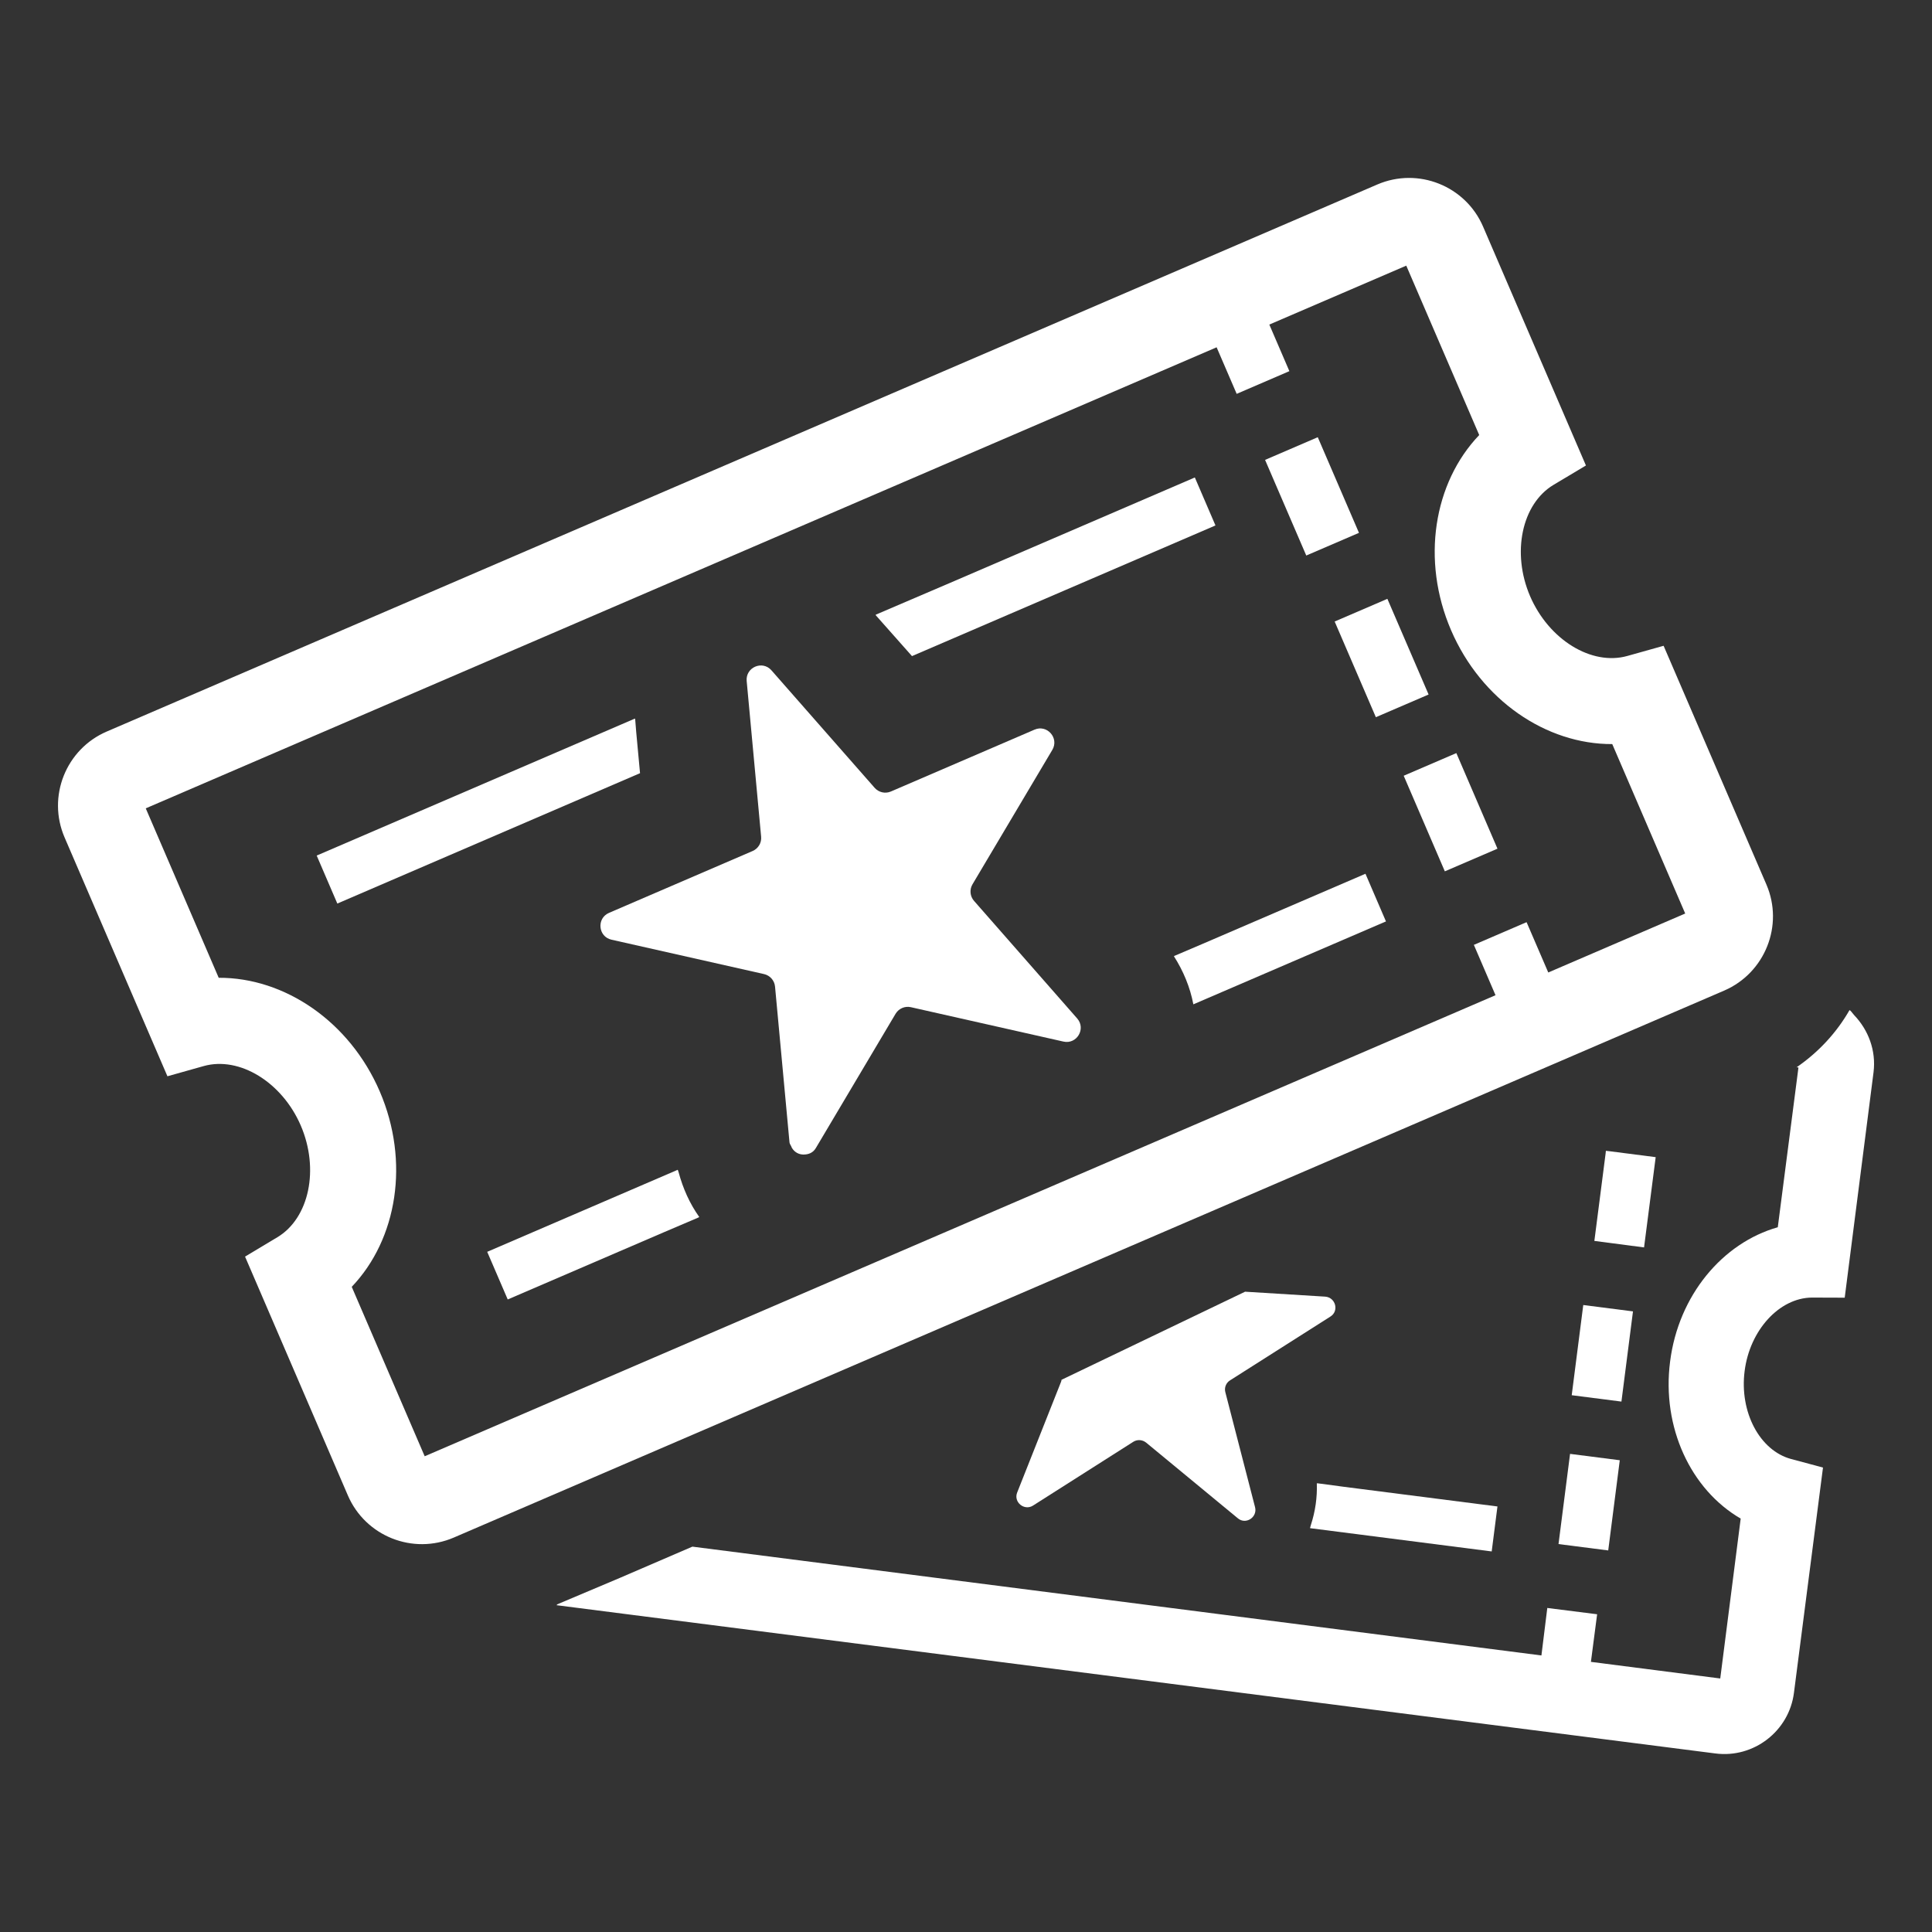 <?xml version="1.0" encoding="utf-8"?>
<!-- Generator: Adobe Illustrator 14.0.0, SVG Export Plug-In . SVG Version: 6.00 Build 43363)  -->
<!DOCTYPE svg PUBLIC "-//W3C//DTD SVG 1.1//EN" "http://www.w3.org/Graphics/SVG/1.1/DTD/svg11.dtd">
<svg version="1.1" id="_x31_0" xmlns="http://www.w3.org/2000/svg" xmlns:xlink="http://www.w3.org/1999/xlink" x="0px" y="0px"
	 width="50px" height="50px" viewBox="215 137 50 50" enable-background="new 215 137 50 50" xml:space="preserve">
<rect x="215" y="137" width="50" height="50" fill="#333333" stroke="none"/>
<g>
	<path fill="#FFFFFF" d="M260.715,159.893l-2.661-6.18l-0.938,0.263c-0.926,0.26-2.031-0.419-2.517-1.546
		c-0.483-1.123-0.216-2.39,0.608-2.883l0.837-0.5l-2.662-6.182c-0.454-1.056-1.683-1.545-2.738-1.09l-32.883,14.158
		c-1.056,0.455-1.545,1.683-1.09,2.739l2.662,6.182l0.938-0.264c0.925-0.26,2.029,0.416,2.513,1.539
		c0.485,1.127,0.219,2.396-0.606,2.891l-0.836,0.501l2.661,6.181c0.455,1.056,1.683,1.545,2.739,1.091l32.883-14.158
		C260.68,162.177,261.169,160.948,260.715,159.893z M255.069,162.168l-0.555-1.288l-0.001-0.001l0,0l-0.006-0.013l-1.347,0.58
		l-0.004,0.001v0l-0.013,0.005l0.561,1.304l-27.713,11.932l-1.888-4.385c1.179-1.235,1.506-3.242,0.725-5.057
		c-0.78-1.81-2.462-2.949-4.168-2.941l-1.888-4.385l27.714-11.932l0.519,1.205l1.349-0.581l0.001-0.001l0,0l0.014-0.005
		l-0.519-1.206l3.544-1.525l1.888,4.384c-1.18,1.234-1.508,3.239-0.729,5.05c0.781,1.814,2.465,2.956,4.172,2.948l1.888,4.385
		L255.069,162.168z"/>
	<path fill="#FFFFFF" d="M240.208,160.315c-0.105-0.12-0.121-0.292-0.04-0.429l2.066-3.479c0.181-0.305-0.135-0.665-0.46-0.524
		l-3.718,1.601c-0.146,0.063-0.315,0.024-0.42-0.095l-2.671-3.041c-0.234-0.267-0.673-0.078-0.641,0.276l0.374,4.03
		c0.015,0.158-0.074,0.307-0.22,0.37l-3.717,1.601c-0.326,0.141-0.282,0.616,0.064,0.694l3.948,0.89
		c0.155,0.035,0.27,0.166,0.285,0.324l0.374,4.029c0.004,0.043,0.03,0.069,0.045,0.104c0.006,0.016,0.011,0.031,0.02,0.045
		c0.068,0.11,0.176,0.168,0.3,0.169c0.001,0,0.002,0.001,0.003,0.001c0.001,0,0.002-0.002,0.004-0.002
		c0.117-0.001,0.235-0.042,0.308-0.164l2.066-3.479c0.082-0.136,0.241-0.205,0.396-0.17l3.948,0.89
		c0.346,0.078,0.59-0.332,0.355-0.599L240.208,160.315z"/>
	
		<rect x="251.209" y="157.469" transform="matrix(0.395 0.918 -0.918 0.395 298.019 -136.32)" fill="#FFFFFF" width="2.695" height="1.484"/>
	<polygon fill="#FFFFFF" points="249.541,153.085 250.607,155.561 251.972,154.974 250.913,152.516 250.911,152.511 
		250.911,152.511 250.905,152.498 	"/>
	<polygon fill="#FFFFFF" points="250.17,150.79 249.112,148.334 249.109,148.328 249.109,148.328 249.104,148.315 247.74,148.902 
		248.806,151.377 	"/>
	<polygon fill="#FFFFFF" points="231.465,155.944 231.438,155.609 231.434,155.611 231.433,155.596 223.215,159.134 
		223.209,159.136 223.209,159.136 223.196,159.142 223.73,160.384 231.564,157.01 	"/>
	<polygon fill="#FFFFFF" points="238.602,153.98 246.425,150.612 246.443,150.604 246.443,150.604 246.456,150.598 245.931,149.377 
		245.929,149.371 245.928,149.371 245.922,149.357 239.645,152.06 237.669,152.906 237.672,152.909 237.658,152.915 	"/>
	<path fill="#FFFFFF" d="M232.563,167.34c-0.004-0.018-0.013-0.034-0.017-0.052l-0.001,0.001c-0.001-0.005-0.004-0.01-0.005-0.015
		l-4.905,2.112l-0.012,0.005l0,0l-0.014,0.006l0.531,1.233l4.047-1.742l0.898-0.383c-0.001-0.001-0.001-0.002-0.002-0.003
		l0.014-0.006C232.851,168.152,232.674,167.754,232.563,167.34z"/>
	<path fill="#FFFFFF" d="M250.338,159.613l-4.226,1.819l-0.72,0.307c0.001,0,0.001,0.001,0.001,0.002l-0.013,0.005
		c0.244,0.38,0.42,0.805,0.504,1.246l4.959-2.135l0.012-0.004v0l0.014-0.006L250.338,159.613z"/>
	<path fill="#FFFFFF" d="M261.889,170.581l0.852,0.003l0.746-5.835c0.07-0.565-0.136-1.095-0.502-1.478
		c-0.037-0.041-0.066-0.087-0.106-0.123c0,0.001-0.001,0.003-0.002,0.004c-0.004-0.004-0.006-0.008-0.011-0.012
		c-0.33,0.578-0.797,1.087-1.37,1.481l0.048,0.005l-0.535,4.135c-1.43,0.405-2.571,1.764-2.787,3.476
		c-0.22,1.703,0.536,3.314,1.827,4.064l-0.529,4.138l-3.347-0.43l0.158-1.212l0.001-0.006l0,0l0.002-0.014l-1.267-0.16l-0.008-0.001
		l0,0l-0.015-0.002l-0.152,1.229l-21.973-2.816l-1.882,0.811l-1.634,0.69l0.024,0.003l-0.027,0.011l29.991,3.837
		c0.993,0.131,1.913-0.578,2.037-1.574l0.751-5.825l-0.822-0.22c-0.816-0.218-1.343-1.216-1.206-2.278
		C260.284,171.426,261.047,170.59,261.889,170.581z"/>
	
		<rect x="255.395" y="174.747" transform="matrix(0.992 0.127 -0.127 0.992 24.474 -31.158)" fill="#FFFFFF" width="1.297" height="2.353"/>
	
		<rect x="255.903" y="170.798" transform="matrix(-0.992 -0.127 0.127 -0.992 489.127 375.204)" fill="#FFFFFF" width="1.297" height="2.353"/>
	<polygon fill="#FFFFFF" points="257.849,166.947 256.683,166.797 256.56,166.783 256.553,166.853 256.262,169.115 257.548,169.283 
			"/>
	<path fill="#FFFFFF" d="M253.605,177.151l0.149-1.164l-3.992-0.511l-0.668-0.089c0,0.001,0,0.002,0,0.003l-0.015-0.002
		c0.014,0.366-0.041,0.733-0.154,1.08c-0.008,0.021-0.01,0.046-0.019,0.065h0.002c-0.002,0.005-0.002,0.011-0.003,0.016
		L253.605,177.151z"/>
	<path fill="#FFFFFF" d="M249.43,171.073c0.23-0.142,0.137-0.495-0.133-0.516l-2.074-0.128l-4.753,2.281
		c0.003,0.018-0.005,0.036-0.012,0.056l-1.134,2.861c-0.099,0.249,0.185,0.481,0.411,0.337l2.597-1.652
		c0.102-0.063,0.233-0.054,0.329,0.022l2.374,1.959c0.204,0.174,0.512-0.025,0.446-0.286l-0.77-2.98
		c-0.03-0.116,0.019-0.238,0.12-0.302L249.43,171.073z"/>
</g>
</svg>
